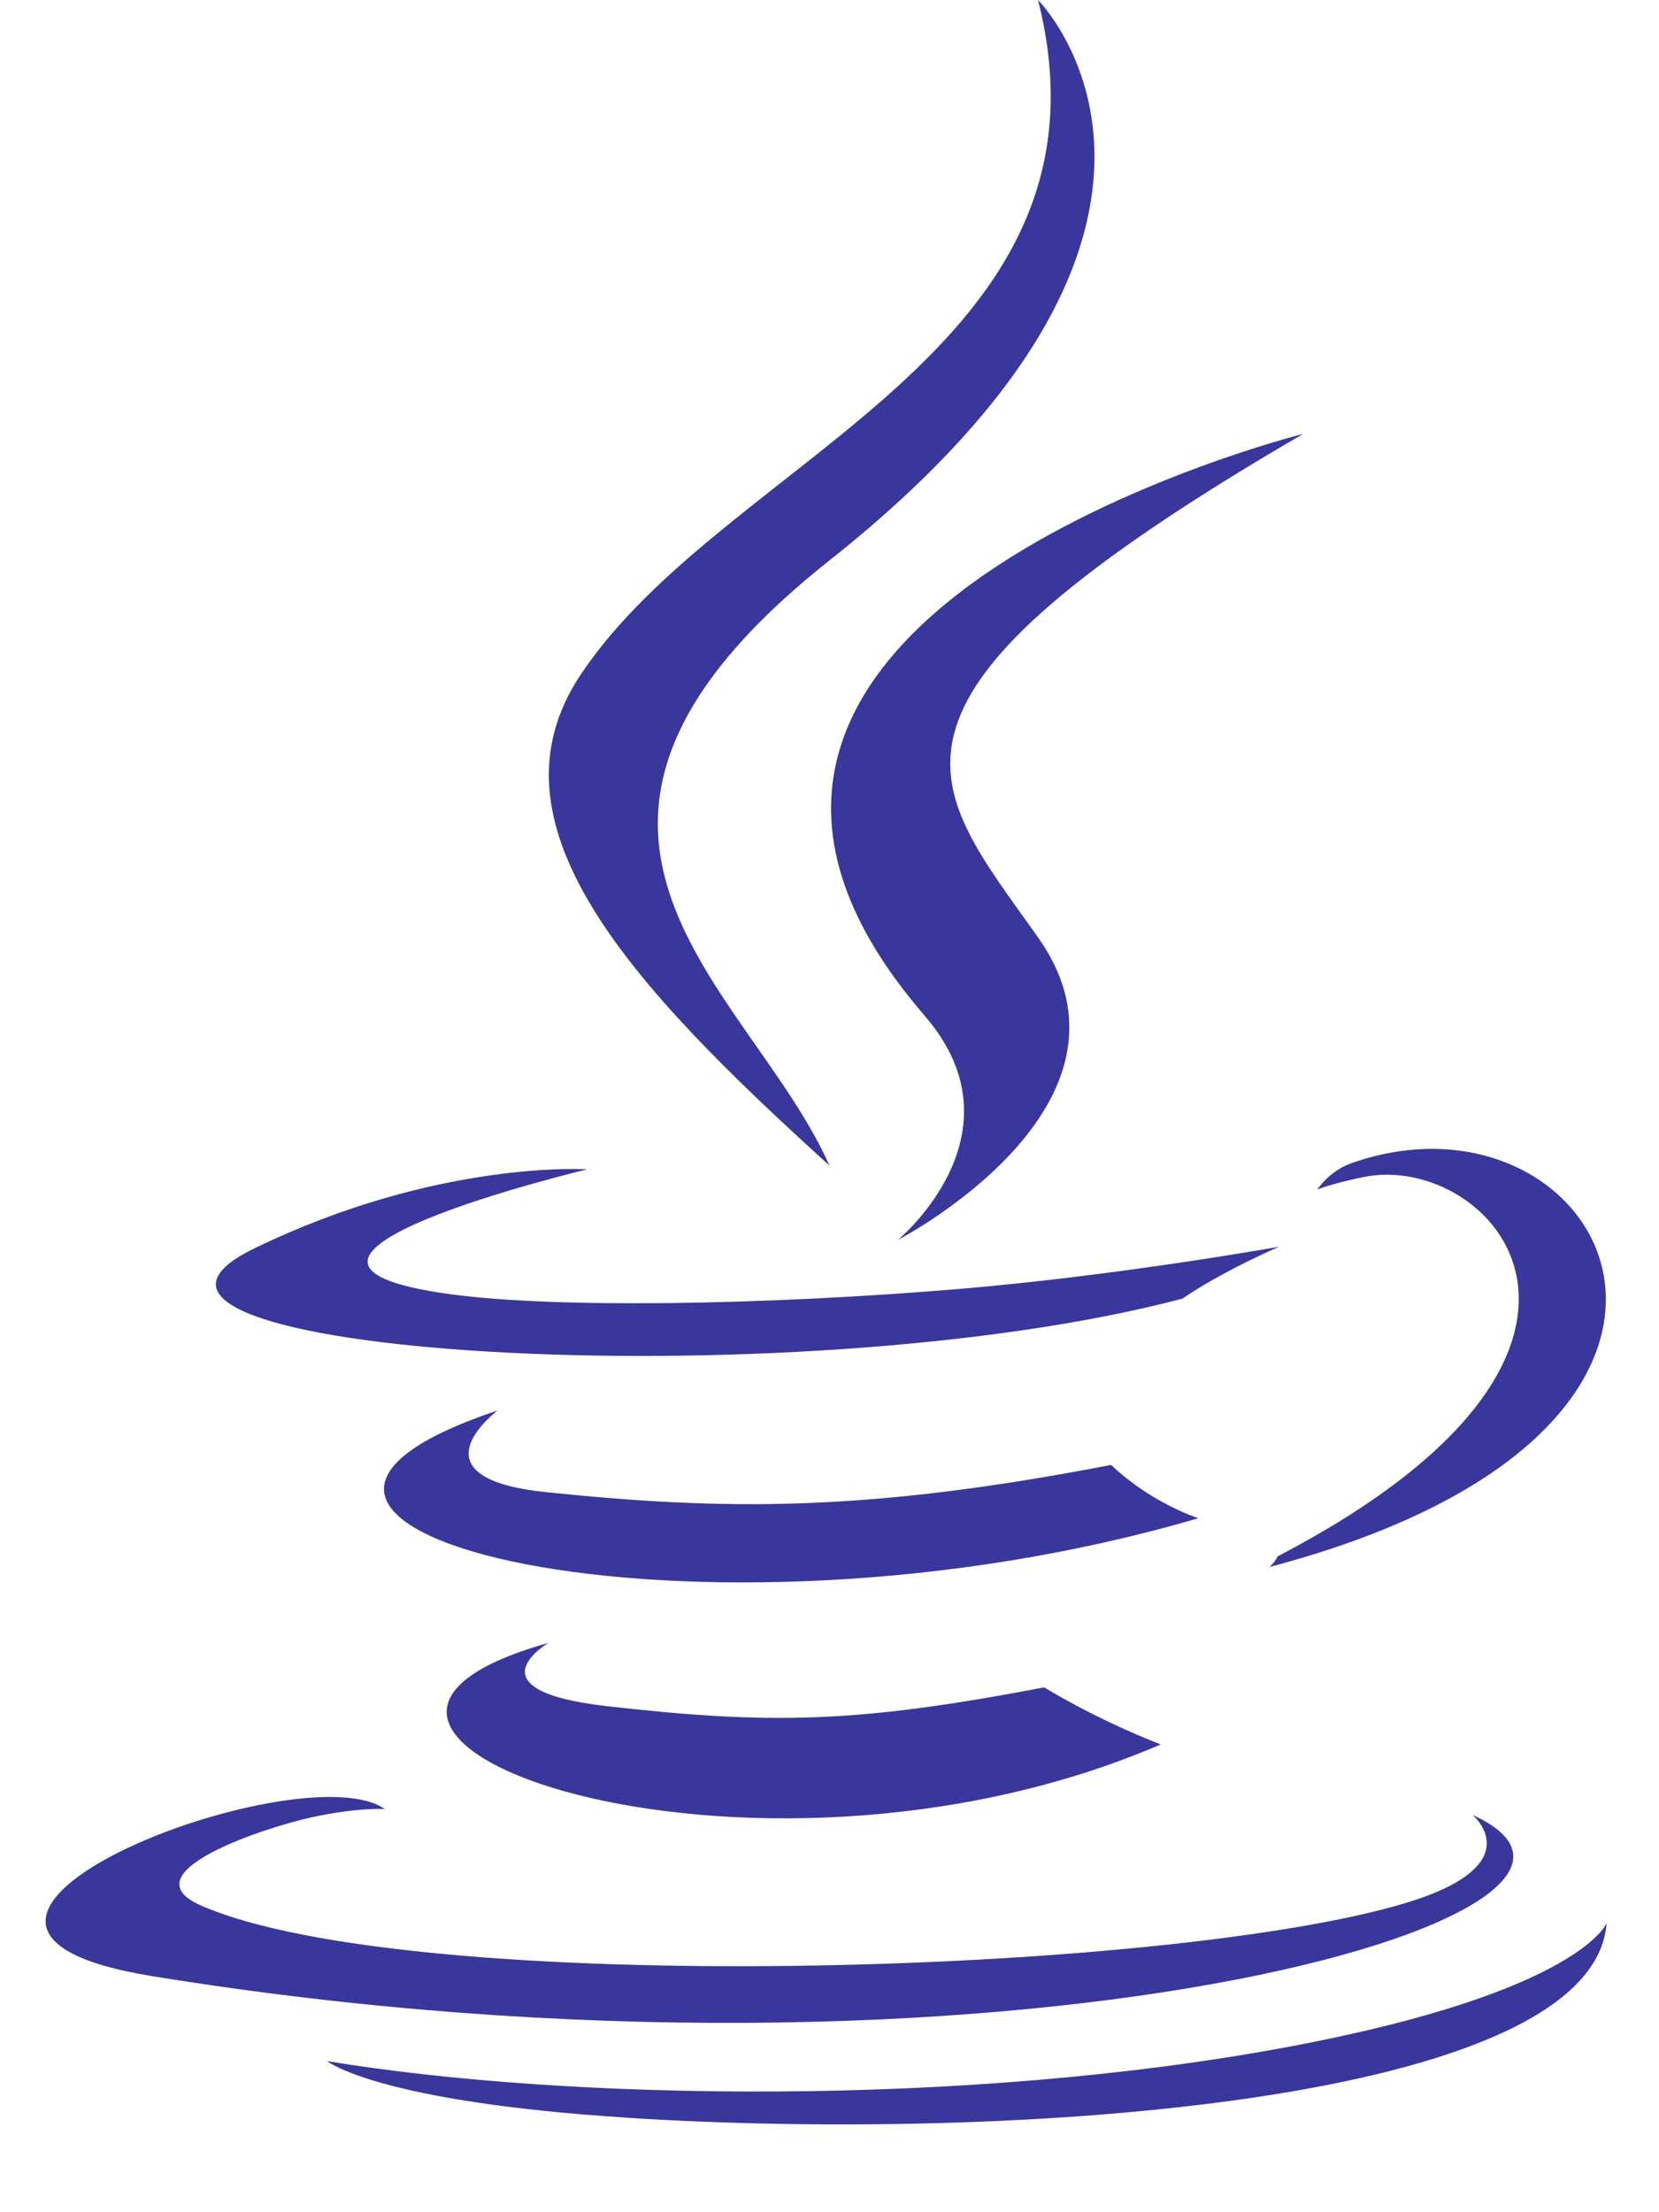 <svg xmlns="http://www.w3.org/2000/svg" width="90" height="120" viewBox="0 0 75 100" fill="none">
    <path d="M24.794 74.264C24.794 74.264 21.137 76.398 27.398 77.12C34.98 77.987 38.856 77.864 47.21 76.275C47.21 76.275 49.407 77.658 52.474 78.855C33.745 86.911 10.083 78.39 24.794 74.264Z" fill="#39379B"/>
    <path d="M22.506 63.752C22.506 63.752 18.405 66.797 24.669 67.449C32.769 68.287 39.165 68.357 50.233 66.219C50.233 66.219 51.763 67.778 54.171 68.629C31.526 75.275 6.301 69.155 22.51 63.755" fill="#39379B"/>
    <path d="M41.804 45.918C46.418 51.251 40.591 56.049 40.591 56.049C40.591 56.049 52.311 49.978 46.928 42.374C41.903 35.283 38.047 31.762 58.913 19.613C58.913 19.613 26.159 27.825 41.804 45.915" fill="#39379B"/>
    <path d="M66.57 82.041C66.57 82.041 69.277 84.278 63.589 86.01C52.777 89.299 18.591 90.289 9.094 86.14C5.678 84.651 12.082 82.579 14.096 82.147C16.196 81.692 17.395 81.775 17.395 81.775C13.599 79.092 -7.144 87.044 6.858 89.325C45.045 95.542 76.472 86.526 66.567 82.041" fill="#39379B"/>
    <path d="M26.556 52.856C26.556 52.856 9.168 57.002 20.398 58.508C25.142 59.147 34.592 59 43.401 58.262C50.596 57.654 57.824 56.357 57.824 56.357C57.824 56.357 55.286 57.448 53.451 58.704C35.792 63.366 1.679 61.198 11.501 56.43C19.805 52.401 26.559 52.859 26.559 52.859" fill="#39379B"/>
    <path d="M57.752 70.358C75.703 60.996 67.401 51.999 61.611 53.212C60.19 53.508 59.557 53.768 59.557 53.768C59.557 53.768 60.084 52.94 61.091 52.581C72.552 48.538 81.364 64.507 57.391 70.833C57.391 70.833 57.669 70.584 57.752 70.361" fill="#39379B"/>
    <path d="M46.928 0C46.928 0 56.869 9.981 37.5 25.331C21.968 37.642 33.959 44.664 37.494 52.683C28.427 44.471 21.772 37.243 26.238 30.517C32.79 20.643 50.94 15.855 46.928 0Z" fill="#39379B"/>
    <path d="M28.318 95.729C45.55 96.836 72.007 95.114 72.633 86.932C72.633 86.932 71.427 90.034 58.392 92.497C43.685 95.273 25.548 94.951 14.789 93.169C14.789 93.169 16.992 94.997 28.314 95.725" fill="#39379B"/>
</svg>